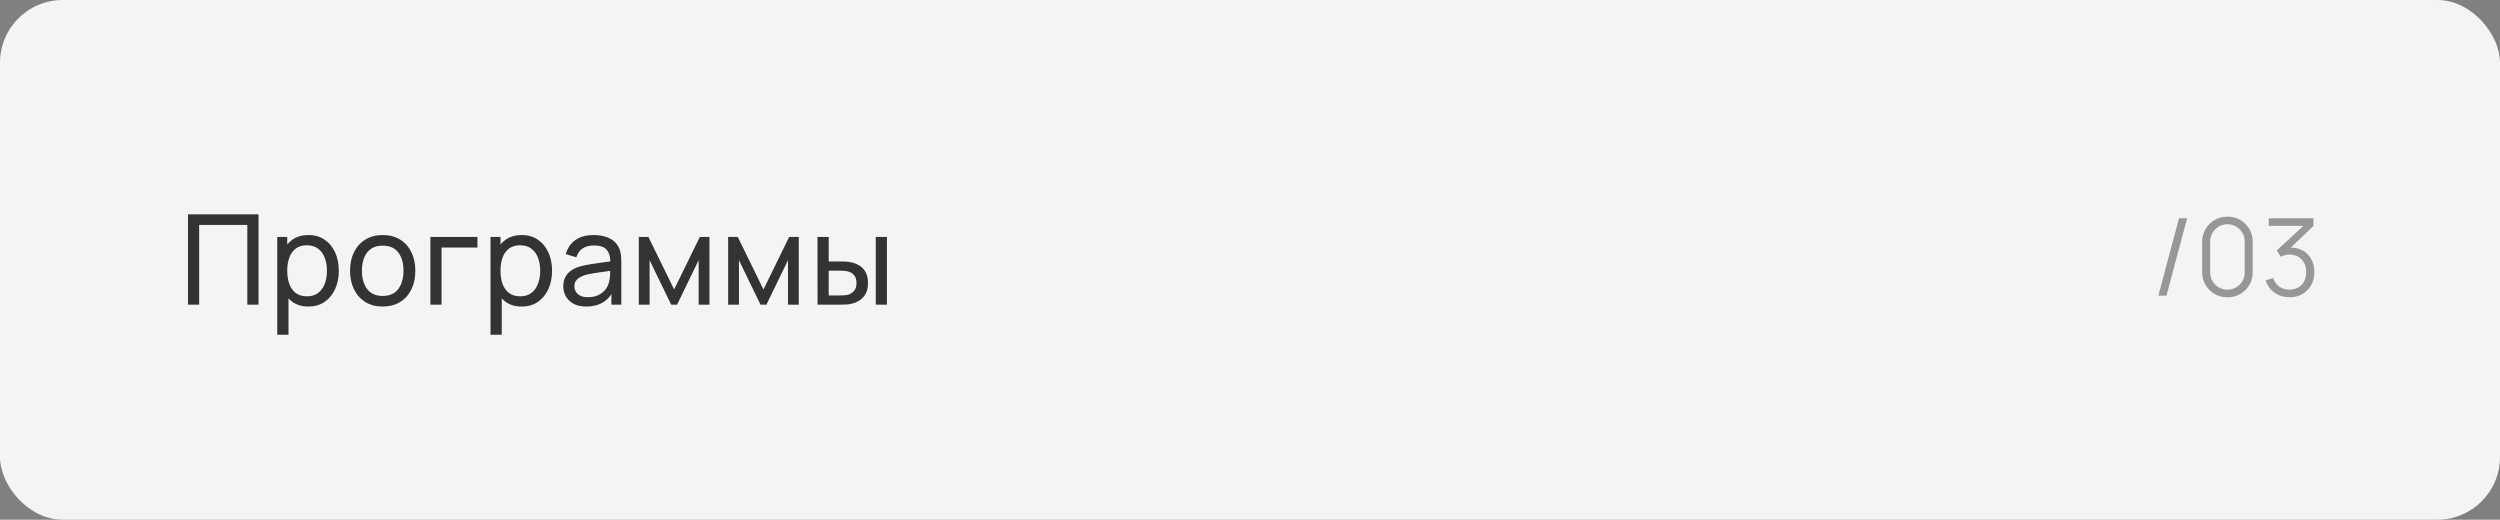 <?xml version="1.0" encoding="UTF-8"?> <svg xmlns="http://www.w3.org/2000/svg" width="279" height="58" viewBox="0 0 279 58" fill="none"><rect x="0" y="0" width="279" height="58" fill="#808080" stroke="none"/><rect width="279" height="58" rx="7" fill="#F4F4F4"></rect><path d="M20.98 34V23.92H28.848V34H27.602V25.103H22.226V34H20.98ZM34.422 34.21C33.713 34.21 33.115 34.035 32.63 33.685C32.145 33.33 31.776 32.852 31.524 32.25C31.277 31.643 31.153 30.964 31.153 30.213C31.153 29.452 31.277 28.771 31.524 28.169C31.776 27.567 32.145 27.093 32.63 26.748C33.12 26.403 33.72 26.23 34.429 26.23C35.129 26.23 35.731 26.405 36.235 26.755C36.744 27.1 37.133 27.574 37.404 28.176C37.675 28.778 37.81 29.457 37.81 30.213C37.81 30.969 37.675 31.648 37.404 32.25C37.133 32.852 36.744 33.33 36.235 33.685C35.731 34.035 35.127 34.21 34.422 34.21ZM30.943 37.36V26.44H32.056V32.005H32.196V37.36H30.943ZM34.268 33.069C34.767 33.069 35.18 32.943 35.507 32.691C35.834 32.439 36.079 32.098 36.242 31.669C36.405 31.235 36.487 30.75 36.487 30.213C36.487 29.681 36.405 29.2 36.242 28.771C36.083 28.342 35.836 28.001 35.5 27.749C35.169 27.497 34.746 27.371 34.233 27.371C33.743 27.371 33.337 27.492 33.015 27.735C32.693 27.973 32.453 28.307 32.294 28.736C32.135 29.161 32.056 29.653 32.056 30.213C32.056 30.764 32.133 31.256 32.287 31.69C32.446 32.119 32.688 32.458 33.015 32.705C33.342 32.948 33.759 33.069 34.268 33.069ZM42.705 34.21C41.953 34.21 41.305 34.04 40.759 33.699C40.217 33.358 39.8 32.887 39.506 32.285C39.212 31.683 39.065 30.992 39.065 30.213C39.065 29.42 39.214 28.724 39.513 28.127C39.811 27.53 40.234 27.065 40.78 26.734C41.326 26.398 41.967 26.23 42.705 26.23C43.461 26.23 44.112 26.4 44.658 26.741C45.204 27.077 45.621 27.546 45.911 28.148C46.205 28.745 46.352 29.434 46.352 30.213C46.352 31.002 46.205 31.697 45.911 32.299C45.617 32.896 45.197 33.365 44.651 33.706C44.105 34.042 43.456 34.21 42.705 34.21ZM42.705 33.027C43.489 33.027 44.072 32.766 44.455 32.243C44.837 31.72 45.029 31.044 45.029 30.213C45.029 29.359 44.835 28.68 44.448 28.176C44.06 27.667 43.479 27.413 42.705 27.413C42.177 27.413 41.743 27.532 41.403 27.77C41.062 28.008 40.808 28.337 40.64 28.757C40.472 29.177 40.388 29.662 40.388 30.213C40.388 31.062 40.584 31.744 40.976 32.257C41.368 32.77 41.944 33.027 42.705 33.027ZM48.033 34V26.44H53.283V27.623H49.279V34H48.033ZM58.221 34.21C57.512 34.21 56.914 34.035 56.429 33.685C55.944 33.33 55.575 32.852 55.323 32.25C55.076 31.643 54.952 30.964 54.952 30.213C54.952 29.452 55.076 28.771 55.323 28.169C55.575 27.567 55.944 27.093 56.429 26.748C56.919 26.403 57.519 26.23 58.228 26.23C58.928 26.23 59.53 26.405 60.034 26.755C60.543 27.1 60.932 27.574 61.203 28.176C61.474 28.778 61.609 29.457 61.609 30.213C61.609 30.969 61.474 31.648 61.203 32.25C60.932 32.852 60.543 33.33 60.034 33.685C59.53 34.035 58.926 34.21 58.221 34.21ZM54.742 37.36V26.44H55.855V32.005H55.995V37.36H54.742ZM58.067 33.069C58.566 33.069 58.979 32.943 59.306 32.691C59.633 32.439 59.878 32.098 60.041 31.669C60.204 31.235 60.286 30.75 60.286 30.213C60.286 29.681 60.204 29.2 60.041 28.771C59.882 28.342 59.635 28.001 59.299 27.749C58.968 27.497 58.545 27.371 58.032 27.371C57.542 27.371 57.136 27.492 56.814 27.735C56.492 27.973 56.252 28.307 56.093 28.736C55.934 29.161 55.855 29.653 55.855 30.213C55.855 30.764 55.932 31.256 56.086 31.69C56.245 32.119 56.487 32.458 56.814 32.705C57.141 32.948 57.558 33.069 58.067 33.069ZM65.433 34.21C64.868 34.21 64.394 34.107 64.011 33.902C63.633 33.692 63.346 33.417 63.151 33.076C62.959 32.735 62.864 32.362 62.864 31.956C62.864 31.559 62.938 31.216 63.087 30.927C63.242 30.633 63.456 30.39 63.731 30.199C64.007 30.003 64.336 29.849 64.719 29.737C65.078 29.639 65.479 29.555 65.922 29.485C66.371 29.41 66.823 29.343 67.281 29.282C67.738 29.221 68.165 29.163 68.561 29.107L68.114 29.366C68.127 28.694 67.992 28.197 67.707 27.875C67.427 27.553 66.942 27.392 66.251 27.392C65.794 27.392 65.393 27.497 65.047 27.707C64.707 27.912 64.466 28.248 64.326 28.715L63.144 28.358C63.325 27.695 63.678 27.175 64.201 26.797C64.723 26.419 65.412 26.23 66.266 26.23C66.951 26.23 67.54 26.354 68.029 26.601C68.524 26.844 68.879 27.212 69.094 27.707C69.201 27.94 69.269 28.195 69.296 28.47C69.325 28.741 69.338 29.025 69.338 29.324V34H68.233V32.187L68.492 32.355C68.207 32.966 67.808 33.428 67.294 33.741C66.786 34.054 66.165 34.21 65.433 34.21ZM65.621 33.167C66.07 33.167 66.457 33.088 66.784 32.929C67.115 32.766 67.381 32.553 67.582 32.292C67.782 32.026 67.913 31.737 67.974 31.424C68.043 31.191 68.081 30.932 68.085 30.647C68.095 30.358 68.1 30.136 68.1 29.982L68.534 30.171C68.127 30.227 67.728 30.281 67.337 30.332C66.945 30.383 66.573 30.439 66.224 30.5C65.874 30.556 65.558 30.624 65.278 30.703C65.073 30.768 64.879 30.852 64.698 30.955C64.52 31.058 64.376 31.191 64.263 31.354C64.156 31.513 64.103 31.711 64.103 31.949C64.103 32.154 64.154 32.35 64.257 32.537C64.364 32.724 64.527 32.875 64.746 32.992C64.971 33.109 65.262 33.167 65.621 33.167ZM71.291 34V26.44H72.362L75.233 32.306L78.103 26.44H79.174V34H77.969V29.037L75.561 34H74.903L72.496 29.037V34H71.291ZM81.262 34V26.44H82.333L85.203 32.306L88.073 26.44H89.144V34H87.94V29.037L85.532 34H84.874L82.466 29.037V34H81.262ZM91.239 34L91.232 26.44H92.485V29.177H93.64C93.859 29.177 94.083 29.182 94.312 29.191C94.54 29.2 94.739 29.221 94.907 29.254C95.299 29.333 95.642 29.466 95.936 29.653C96.23 29.84 96.458 30.092 96.622 30.409C96.785 30.726 96.867 31.121 96.867 31.592C96.867 32.245 96.696 32.763 96.356 33.146C96.02 33.524 95.579 33.776 95.033 33.902C94.846 33.944 94.631 33.972 94.389 33.986C94.151 33.995 93.924 34 93.71 34H91.239ZM92.485 32.971H93.731C93.871 32.971 94.027 32.966 94.2 32.957C94.372 32.948 94.526 32.924 94.662 32.887C94.9 32.817 95.112 32.679 95.299 32.474C95.49 32.269 95.586 31.975 95.586 31.592C95.586 31.205 95.492 30.906 95.306 30.696C95.124 30.486 94.883 30.348 94.585 30.283C94.449 30.25 94.307 30.229 94.158 30.22C94.008 30.211 93.866 30.206 93.731 30.206H92.485V32.971ZM97.735 34V26.44H98.981V34H97.735Z" fill="#333333"></path><path d="M243.175 24.36H244.081L241.777 33H240.871L243.175 24.36ZM248.583 33.18C248.051 33.18 247.571 33.056 247.143 32.808C246.719 32.56 246.383 32.224 246.135 31.8C245.887 31.372 245.763 30.892 245.763 30.36V27C245.763 26.468 245.887 25.99 246.135 25.566C246.383 25.138 246.719 24.8 247.143 24.552C247.571 24.304 248.051 24.18 248.583 24.18C249.115 24.18 249.593 24.304 250.017 24.552C250.445 24.8 250.783 25.138 251.031 25.566C251.279 25.99 251.403 26.468 251.403 27V30.36C251.403 30.892 251.279 31.372 251.031 31.8C250.783 32.224 250.445 32.56 250.017 32.808C249.593 33.056 249.115 33.18 248.583 33.18ZM248.583 32.328C248.939 32.328 249.263 32.242 249.555 32.07C249.847 31.894 250.079 31.66 250.251 31.368C250.423 31.076 250.509 30.754 250.509 30.402V26.958C250.509 26.602 250.423 26.278 250.251 25.986C250.079 25.694 249.847 25.462 249.555 25.29C249.263 25.114 248.939 25.026 248.583 25.026C248.227 25.026 247.903 25.114 247.611 25.29C247.319 25.462 247.087 25.694 246.915 25.986C246.743 26.278 246.657 26.602 246.657 26.958V30.402C246.657 30.754 246.743 31.076 246.915 31.368C247.087 31.66 247.319 31.894 247.611 32.07C247.903 32.242 248.227 32.328 248.583 32.328ZM255.529 33.174C255.101 33.174 254.707 33.098 254.347 32.946C253.987 32.794 253.677 32.578 253.417 32.298C253.157 32.014 252.967 31.676 252.847 31.284L253.687 31.032C253.831 31.46 254.067 31.784 254.395 32.004C254.727 32.224 255.101 32.33 255.517 32.322C255.901 32.314 256.231 32.228 256.507 32.064C256.787 31.9 257.001 31.672 257.149 31.38C257.297 31.088 257.371 30.75 257.371 30.366C257.371 29.778 257.199 29.306 256.855 28.95C256.515 28.59 256.065 28.41 255.505 28.41C255.349 28.41 255.185 28.432 255.013 28.476C254.841 28.516 254.681 28.574 254.533 28.65L254.089 27.948L257.449 24.846L257.593 25.206H253.189V24.36H258.181V25.218L255.253 28.014L255.241 27.666C255.841 27.59 256.369 27.658 256.825 27.87C257.281 28.082 257.637 28.406 257.893 28.842C258.153 29.274 258.283 29.782 258.283 30.366C258.283 30.918 258.163 31.406 257.923 31.83C257.687 32.25 257.361 32.58 256.945 32.82C256.529 33.056 256.057 33.174 255.529 33.174Z" fill="#979797"></path></svg> 